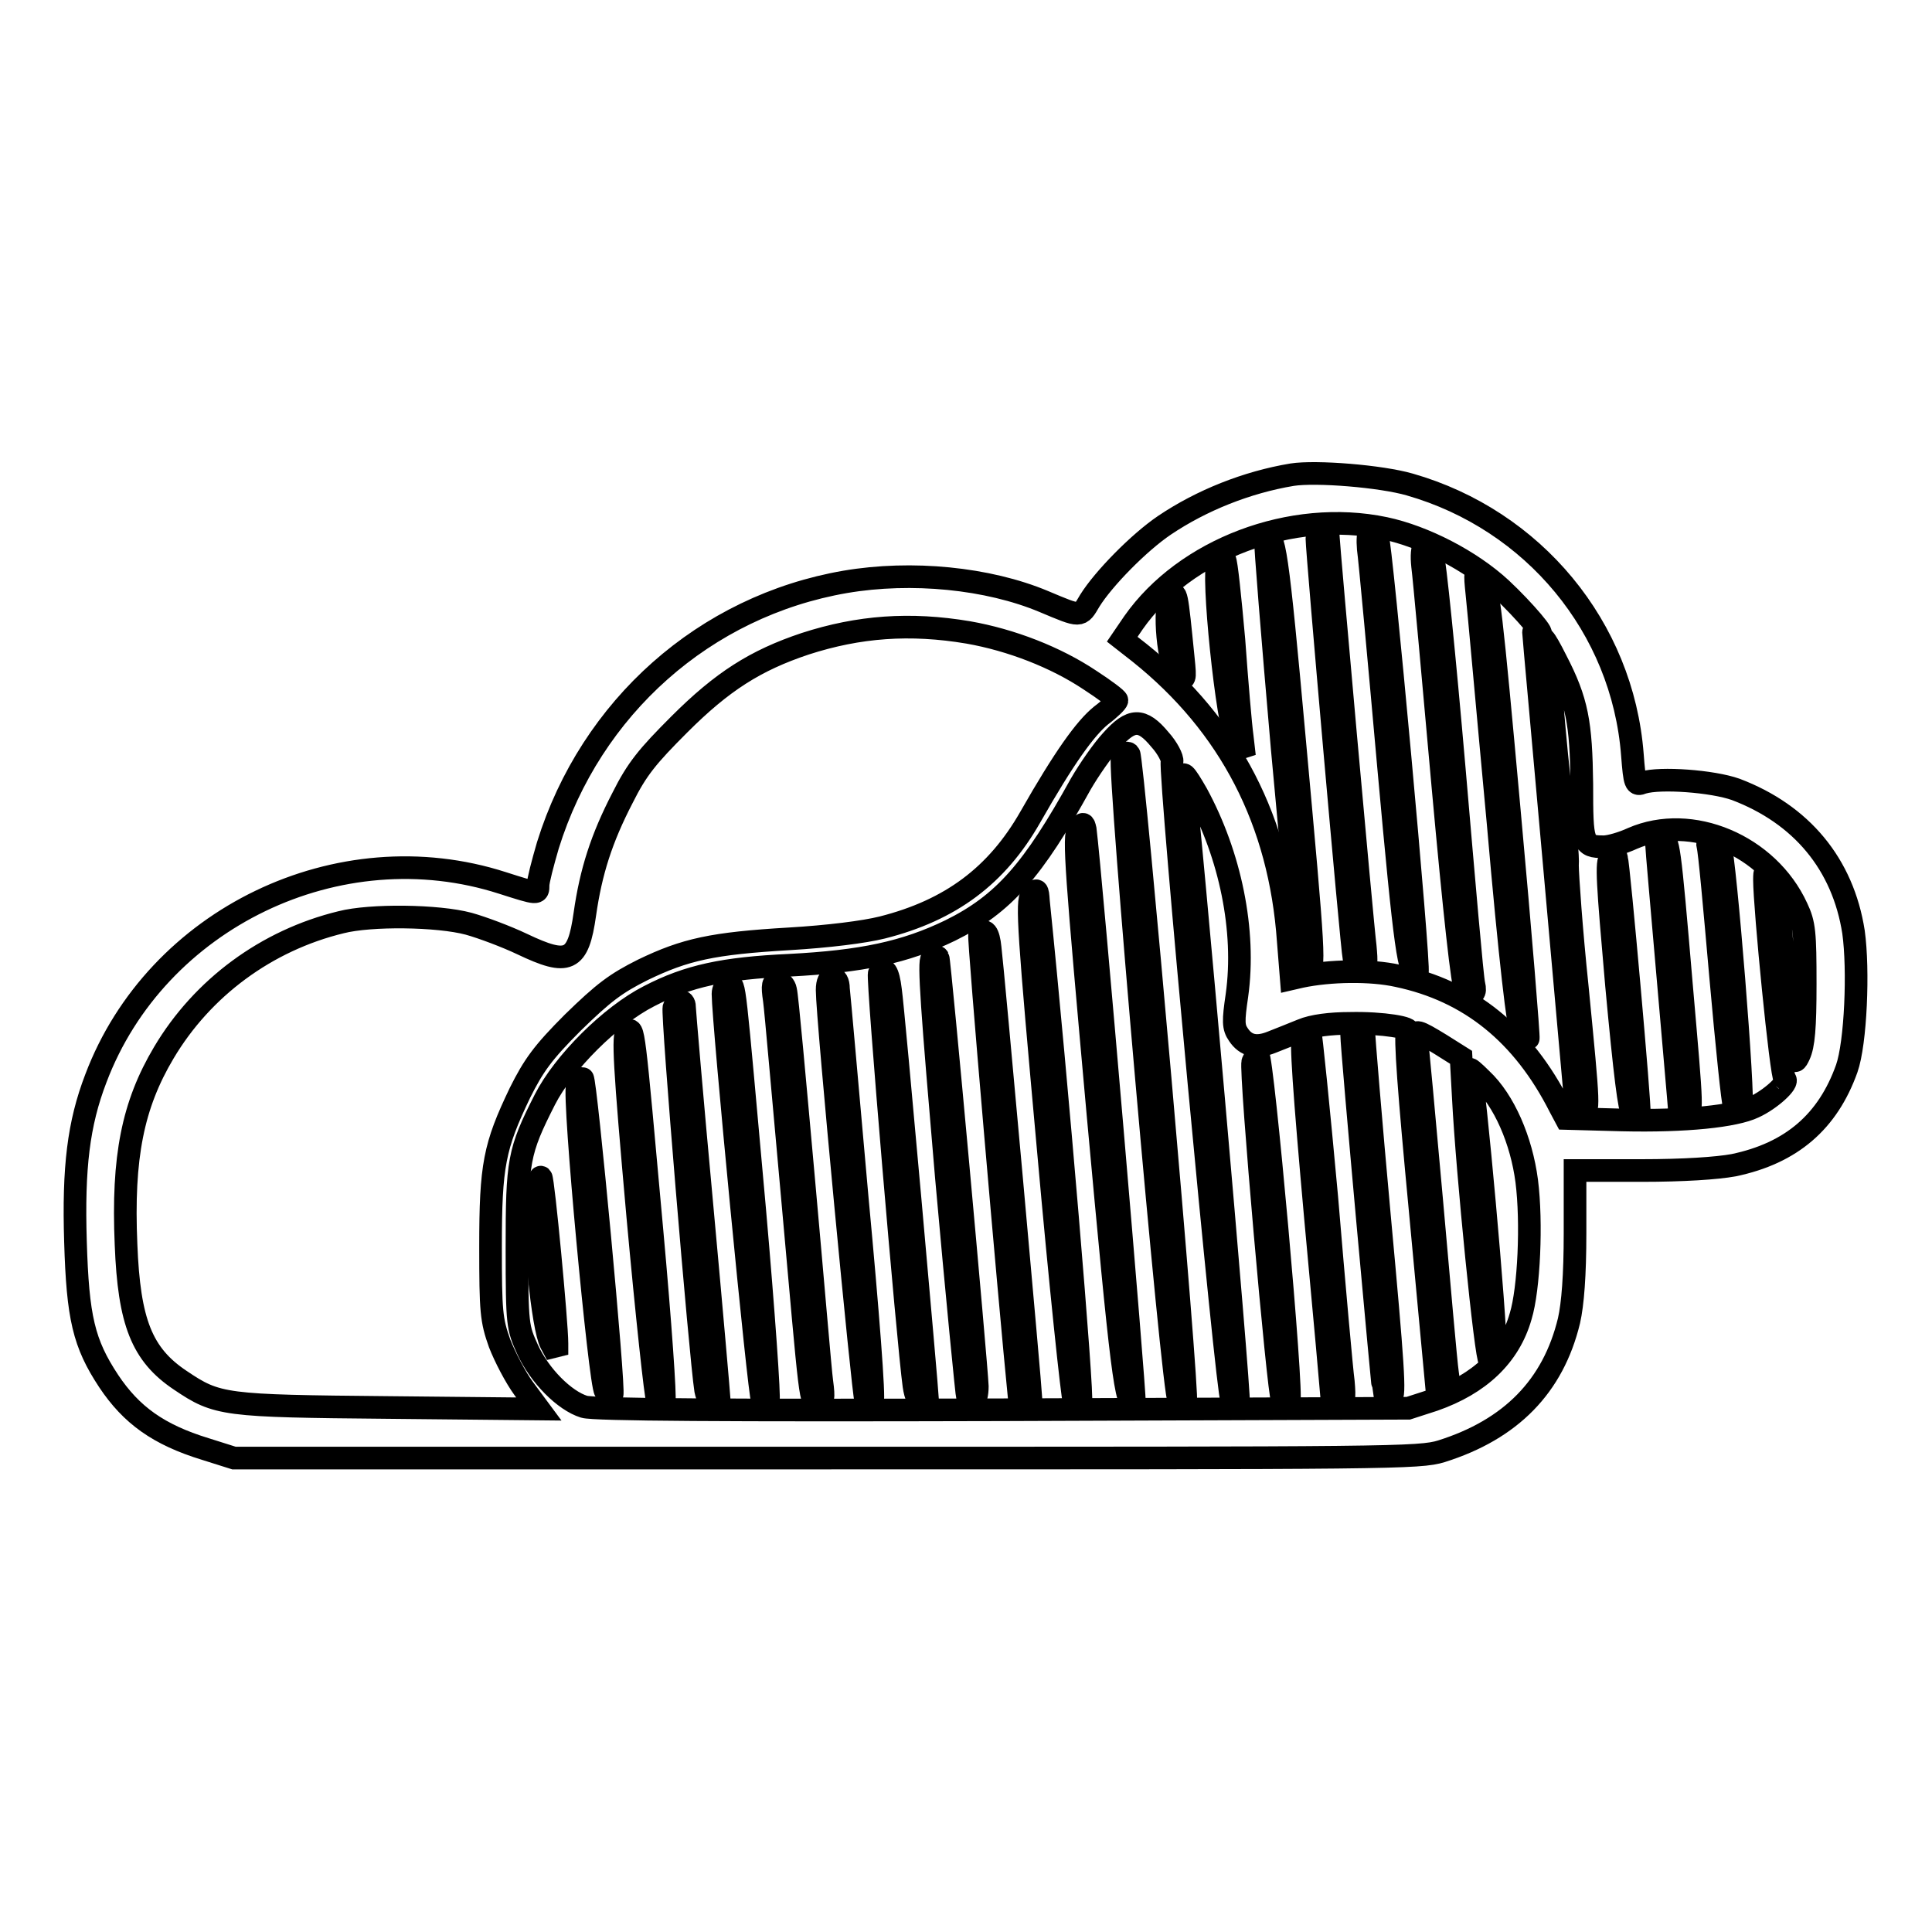 <?xml version="1.0" encoding="utf-8"?>
<!-- Svg Vector Icons : http://www.onlinewebfonts.com/icon -->
<!DOCTYPE svg PUBLIC "-//W3C//DTD SVG 1.1//EN" "http://www.w3.org/Graphics/SVG/1.1/DTD/svg11.dtd">
<svg version="1.1" xmlns="http://www.w3.org/2000/svg" xmlns:xlink="http://www.w3.org/1999/xlink" x="0px" y="0px" viewBox="0 0 256 256" enable-background="new 0 0 256 256" xml:space="preserve">
<g><g><g><path stroke-width="3" fill-opacity="0" stroke="#000000"  d="M171.2,62.9c-6,1-12,3.4-16.9,6.7c-3.4,2.3-8.1,7.1-9.9,10c-1.3,2.2-1.1,2.2-6.1,0.1c-7.4-3.1-17.5-4.1-26.3-2.6c-18.6,3.2-33.7,16.6-39.4,34.9c-0.7,2.4-1.3,4.7-1.3,5.3c0,1.2,0,1.2-4.7-0.3c-21.7-7-45.9,4.7-53.9,25.9c-2.3,6-3,11.8-2.7,21.6c0.3,10.1,1.1,13.5,4.4,18.5c3,4.5,6.6,7.1,12.8,9l3.8,1.2h78.5c74.7,0,78.6,0,81.5-0.9c9.2-2.9,14.8-8.6,16.9-17.3c0.5-2.2,0.8-6,0.8-11.6v-8.3h8.8c5.6,0,10-0.3,12.2-0.7c7.7-1.6,12.5-5.8,15-12.8c1.2-3.4,1.6-13.1,0.9-18.1c-1.4-9-6.9-15.6-15.6-18.9c-3.1-1.1-10-1.6-12.3-0.9c-1,0.4-1.1,0.2-1.4-3.7c-1.3-16.9-13.1-31.1-29.5-35.8C183,63.1,174.4,62.4,171.2,62.9z M183.5,70c5.2,1.1,11.4,4.3,15.4,8c3.1,2.9,6.3,6.7,4.9,5.8c-0.4-0.2-0.6-0.2-0.6,0c0,0.3,1.3,14.4,2.8,31.3c1.5,17,2.8,31.2,2.8,31.5c0,0.4,0.4,0.7,0.8,0.7c1,0,1-0.1-0.6-16.5c-0.8-7.6-1.3-14.9-1.3-16.1c0.1-1.2-0.3-5-0.7-8.4c-0.5-3.4-1-9.1-1.3-12.6c-0.3-3.5-0.8-7-1-7.8c-0.7-2.2-0.1-1.6,1.5,1.6c2.8,5.4,3.3,8.3,3.4,16.4c0,7.9,0.1,8.3,2.9,8.3c0.8,0,2.5-0.5,3.8-1.1c7.8-3.4,18,0.9,21.8,9.2c1,2.1,1.1,3.3,1.1,10.1c0,5.8-0.2,8.1-0.8,9.4c-0.8,1.7-0.9,1.4-1.9-10.7c-0.8-9.3-1.3-12.7-1.9-13.2c-0.7-0.7-0.8-0.6-0.8,0.7c0,3.6,2.2,26.1,2.7,26.4c0.6,0.4-1.9,2.7-4.1,3.7c-2.5,1.2-9,1.9-17.5,1.7l-7.4-0.2l-0.8-1.5c-4.9-9.7-12-15.4-21.5-17.4c-3.6-0.8-9-0.7-12.8,0.1l-1.3,0.3l-0.4-5c-1.1-15.8-7.7-28.6-19.7-38.2l-2.3-1.8l1.5-2.2C157,72.8,171.1,67.4,183.5,70z M128.3,83.8c5.7,1,11.6,3.3,16.1,6.3c2,1.3,3.6,2.5,3.6,2.7c0,0.2-0.9,1.1-2.1,2c-2.1,1.7-4.9,5.6-9.4,13.5c-4.4,7.7-10.5,12.3-19.6,14.6c-2.4,0.6-7.2,1.2-12.3,1.5c-10.2,0.6-13.8,1.4-19.4,4.1c-3.6,1.8-5.2,3-9.3,7c-4,4-5.2,5.7-7,9.3c-3.4,7.1-3.9,9.6-3.9,20.4c0,8.6,0.1,9.7,1.2,12.8c0.7,1.8,2.1,4.5,3.2,6l2,2.7l-19.9-0.2c-21.9-0.2-22.7-0.3-27.6-3.6c-5.1-3.4-6.8-7.7-7.2-18c-0.5-11.6,0.9-18.5,5-25.4c5.1-8.6,13.6-14.9,23.5-17.3c3.9-1,12.8-0.9,16.9,0.2c1.8,0.5,5,1.7,7.1,2.7c6.1,2.9,7.4,2.4,8.3-4c0.8-5.6,2.2-10,5-15.4c1.9-3.8,3.3-5.5,7.5-9.7c5.7-5.7,10.1-8.5,16.7-10.7C113.8,83,120.6,82.5,128.3,83.8z M153.7,98c1,1.1,1.7,2.5,1.6,2.9c-0.4,1.6,7.3,84,7.9,84.6c0.3,0.3,0.7,0.4,0.9,0.3c0.3-0.3-6.7-79.7-7.2-82.1c-0.4-1.8,0.1-1.3,1.7,1.5c4.4,8.1,6.5,18.1,5.3,26.7c-0.5,3.4-0.5,4.2,0.2,5.2c1,1.5,2.4,1.8,4.4,1c1-0.4,2.8-1.1,4-1.6c1.4-0.6,3.8-0.9,6.4-0.9c4.3-0.1,8.4,0.6,7.6,1.1c-0.4,0.3,0.2,8.1,1.7,23.9c1.2,12.9,2.2,23.6,2.2,23.6c0.1,0.1,0.4,0.2,0.9,0.2c0.7,0,0.8-0.4,0.5-2.5c-0.2-1.3-1.1-11.6-2.1-22.9c-1-11.2-1.9-20.9-2-21.4c-0.3-1.2,0.1-1.1,3.2,0.8l2.7,1.7l0.3,5.4c0.5,9.8,3,34.8,3.5,34.8c0.3,0,0.6-0.9,0.7-1.9c0.2-2.4-2.8-35.7-3.3-36.6c-0.2-0.4,0.5,0.2,1.5,1.2c3,2.8,5.3,8.1,6,13.5c0.7,5.5,0.3,14.3-0.8,17.9c-1.5,5.3-5.5,9-11.5,11.1l-3.4,1.1l-53.7,0.2c-36.9,0.1-54.2,0-55.5-0.4c-2.6-0.8-5.9-4.1-7.5-7.6c-1.3-2.9-1.4-3.1-1.4-13.4c0-11.6,0.2-12.8,3.7-19.7c2.5-4.9,8.7-11.1,13.8-13.7c5.2-2.7,9.9-3.7,18.6-4.1c9.6-0.5,15.3-1.7,21.3-4.6c7.1-3.5,11-8,17.3-19.4c1.1-1.9,2.9-4.5,4.1-5.8C149.9,95.2,151.3,95.1,153.7,98z"/><path stroke-width="3" fill-opacity="0" stroke="#000000"  d="M174.5,71.4c0,1.7,4.6,54.1,4.9,55.5c0.1,0.7,0.6,1.2,1,1.2c0.7,0,0.7-0.5,0.5-2.7c-0.4-3.1-4.9-53.4-4.9-54.4c0-0.4-0.4-0.7-0.8-0.7C174.8,70.3,174.5,70.8,174.5,71.4z"/><path stroke-width="3" fill-opacity="0" stroke="#000000"  d="M181.3,72.7c0.2,1.4,1.4,14.4,2.7,29c2.2,24.3,2.7,27.8,3.8,27.1c0.4-0.3-4.8-57.1-5.3-57.9C181.6,69.5,181.1,70.3,181.3,72.7z"/><path stroke-width="3" fill-opacity="0" stroke="#000000"  d="M167.7,71.7c-0.1,0.2,0.9,12.6,2.2,27.5c1.4,14.9,2.5,27.6,2.5,28.2c0,0.7,0.3,1.2,0.8,1.2c1.1,0,1-1.3-1.7-30.9C169.3,73.4,168.8,69.8,167.7,71.7z"/><path stroke-width="3" fill-opacity="0" stroke="#000000"  d="M188.5,75c0.2,1.5,1.4,14.7,2.7,29.3c1.5,16.5,2.6,26.7,3,26.9c1,0.7,1.4,0.5,1.1-0.8c-0.2-0.6-1.3-13.4-2.6-28.5c-1.3-15-2.6-27.9-2.9-28.5C188.9,71.3,188.2,72.2,188.5,75z"/><path stroke-width="3" fill-opacity="0" stroke="#000000"  d="M161.4,74.5c-0.9,1.1,1.2,21.7,2.5,23.9l1,1.8l-0.3-2.6c-0.2-1.4-0.7-7.2-1.1-12.8c-0.5-5.6-1-10.4-1.2-10.6C162,74,161.6,74.1,161.4,74.5z"/><path stroke-width="3" fill-opacity="0" stroke="#000000"  d="M195.7,78.7c0.2,1.7,1.4,15.3,2.8,30.3c1.6,18.4,2.7,27.5,3.1,28c0.4,0.4,0.8,0.7,0.9,0.6c0.1-0.1-1-13.7-2.5-30.1c-2.4-26.5-2.8-29.9-3.6-30.8C195.4,75.7,195.4,75.7,195.7,78.7z"/><path stroke-width="3" fill-opacity="0" stroke="#000000"  d="M155.1,79.1c-1,1.3-0.3,9.2,1,10.3c0.9,0.8,1,0.8,0.7-2.1C155.9,78.3,155.9,78.3,155.1,79.1z"/><path stroke-width="3" fill-opacity="0" stroke="#000000"  d="M219.5,111.9c0,0.4,0.7,8.3,1.5,17.5c0.8,9.3,1.5,17.1,1.5,17.4c0,0.4,0.4,0.7,0.8,0.7c1,0,1,0.2-0.5-17c-1.6-18.8-1.7-19.3-2.6-19.3C219.8,111.2,219.5,111.5,219.5,111.9z"/><path stroke-width="3" fill-opacity="0" stroke="#000000"  d="M226.3,112.1c0.2,0.5,0.9,8.3,1.7,17.4c0.8,9,1.6,16.8,1.8,17.1c0.3,0.4,0.6,0.4,0.9,0.1c0.5-0.5-2.1-33-2.8-34.9C227.6,110.8,226,111,226.3,112.1z"/><path stroke-width="3" fill-opacity="0" stroke="#000000"  d="M213.4,113.7c-0.6,0.4-0.4,3.2,0.8,16.9c1.1,11.9,1.7,16.6,2.1,16.8c0.4,0.1,0.8,0.2,0.9,0c0.2-0.2-2.7-32.9-3-33.7C214.2,113.4,213.8,113.4,213.4,113.7z"/><path stroke-width="3" fill-opacity="0" stroke="#000000"  d="M148.7,100.4c-0.6,1,6.7,84.3,7.5,85.2c0.3,0.2,0.6,0.3,0.9,0.2c0.5-0.3-7-85.4-7.5-85.9C149.3,99.6,149,99.9,148.7,100.4z"/><path stroke-width="3" fill-opacity="0" stroke="#000000"  d="M142.9,109.9c-0.7,0.8-0.3,5.6,2.6,37.9c3.1,33.9,3.7,39,4.8,37.9c0.2-0.2-5.8-70.4-6.5-75.8C143.6,109,143.5,109,142.9,109.9z"/><path stroke-width="3" fill-opacity="0" stroke="#000000"  d="M136.7,118.6c-0.7,0.8-0.4,5,2.2,33.7c1.6,18,3.2,33,3.4,33.3c0.3,0.2,0.6,0.3,0.9,0.2c0.4-0.2-3.2-43-5.6-66.4C137.5,117.8,137.4,117.7,136.7,118.6z"/><path stroke-width="3" fill-opacity="0" stroke="#000000"  d="M129.8,123.9c-0.2,0.3,3.9,47.8,5.3,61.8c0.1,0.5,1.5,0.1,1.5-0.4c0-1-5.1-57.5-5.4-59.7C131,123.6,130.5,122.9,129.8,123.9z"/><path stroke-width="3" fill-opacity="0" stroke="#000000"  d="M123.5,127c-0.5,0.3,0,6.8,1.9,29c1.4,15.7,2.7,28.9,2.8,29.2c0.5,1.5,1.3,0.5,1.3-1.5c-0.1-2.8-5-56.6-5.2-56.8C124.2,126.7,123.9,126.7,123.5,127z"/><path stroke-width="3" fill-opacity="0" stroke="#000000"  d="M116.5,129c-0.3,0.5,3.8,48.8,4.6,54.6c0.2,1.4,0.6,2.2,1.1,2.2c0.4,0,0.7-0.2,0.7-0.4c0-0.8-4.5-51.5-4.9-54.2C117.7,128.7,117.2,128,116.5,129z"/><path stroke-width="3" fill-opacity="0" stroke="#000000"  d="M109.6,131.2c0,3.7,4.8,53.9,5.1,54.3c0.3,0.2,0.6,0.3,0.9,0.2c0.3-0.2-0.6-11.9-2-26.8c-1.3-14.6-2.4-27.1-2.5-27.9c0-0.9-0.3-1.4-0.8-1.4C109.9,129.6,109.6,130.1,109.6,131.2z"/><path stroke-width="3" fill-opacity="0" stroke="#000000"  d="M102.6,132.5c0.2,1.4,1.2,13.1,2.4,26.2c2.5,27.8,2.3,27.1,3.4,27.1c0.7,0,0.8-0.5,0.5-2.7c-0.2-1.4-1.2-13.4-2.4-26.7s-2.2-24.5-2.4-25.2c-0.1-0.6-0.6-1.1-1-1.1C102.4,130.1,102.3,130.5,102.6,132.5z"/><path stroke-width="3" fill-opacity="0" stroke="#000000"  d="M95.8,131.7c0,3.6,4.8,53.4,5.2,53.8c0.3,0.3,0.6,0.3,0.8,0.1c0.2-0.2-0.6-11.6-1.8-25.3c-2.8-31-2.6-29.8-3.4-29.8C96.1,130.6,95.8,131.1,95.8,131.7z"/><path stroke-width="3" fill-opacity="0" stroke="#000000"  d="M89.3,133.5c-0.3,0.7,3.5,46.2,4.2,50.7c0.2,1,0.6,1.7,1,1.7s0.8-0.2,0.8-0.4c0-0.2-1-11.8-2.3-25.9c-1.3-14-2.3-25.8-2.3-26.2C90.7,132.4,89.7,132.5,89.3,133.5z"/><path stroke-width="3" fill-opacity="0" stroke="#000000"  d="M179.1,137.1c0,1.9,4.2,47.9,4.3,48.1c0.1,0.1,0.5,0.1,0.9,0c0.6-0.1,0.3-4.4-1.5-23.9c-1.2-13.1-2.1-24.2-2.1-24.7C180.7,135.1,179.1,135.6,179.1,137.1z"/><path stroke-width="3" fill-opacity="0" stroke="#000000"  d="M83.1,136.7c-0.6,0.4-0.4,4.2,1.4,24.4c1.2,13.2,2.4,24.2,2.6,24.4c0.3,0.3,0.7,0.3,0.9,0.1c0.2-0.2-0.5-10.3-1.6-22.4C83.9,135.6,84,136.1,83.1,136.7z"/><path stroke-width="3" fill-opacity="0" stroke="#000000"  d="M172.7,137.2c-0.4,0.3,0.1,7.4,1.6,24.1c1.2,13.1,2.2,23.9,2.2,24.1c0.1,0.3,0.4,0.4,0.9,0.4c0.7,0,0.8-0.4,0.6-2.7c-0.2-1.4-1.2-12.5-2.2-24.5c-1.1-12-2.1-21.8-2.2-21.8S173,137,172.7,137.2z"/><path stroke-width="3" fill-opacity="0" stroke="#000000"  d="M166,140.7c-0.4,1.1,3.4,44.2,3.9,44.8c0.3,0.2,0.6,0.3,0.9,0.2c0.6-0.4-3.5-45.9-4.1-45.9C166.5,139.8,166.2,140.2,166,140.7z"/><path stroke-width="3" fill-opacity="0" stroke="#000000"  d="M76.5,143.8c-0.6,1.5,3,39.7,3.7,40.5c0.4,0.4,0.8,0.7,0.9,0.5c0.4-0.4-3.5-41.9-3.9-41.9C77,142.9,76.7,143.3,76.5,143.8z"/><path stroke-width="3" fill-opacity="0" stroke="#000000"  d="M71.1,158.8C70.6,163,71.9,176,73,178l0.8,1.5v-1.5c0-2.7-1.8-21.7-2.1-22C71.5,155.8,71.2,157,71.1,158.8z"/></g></g></g>
</svg>